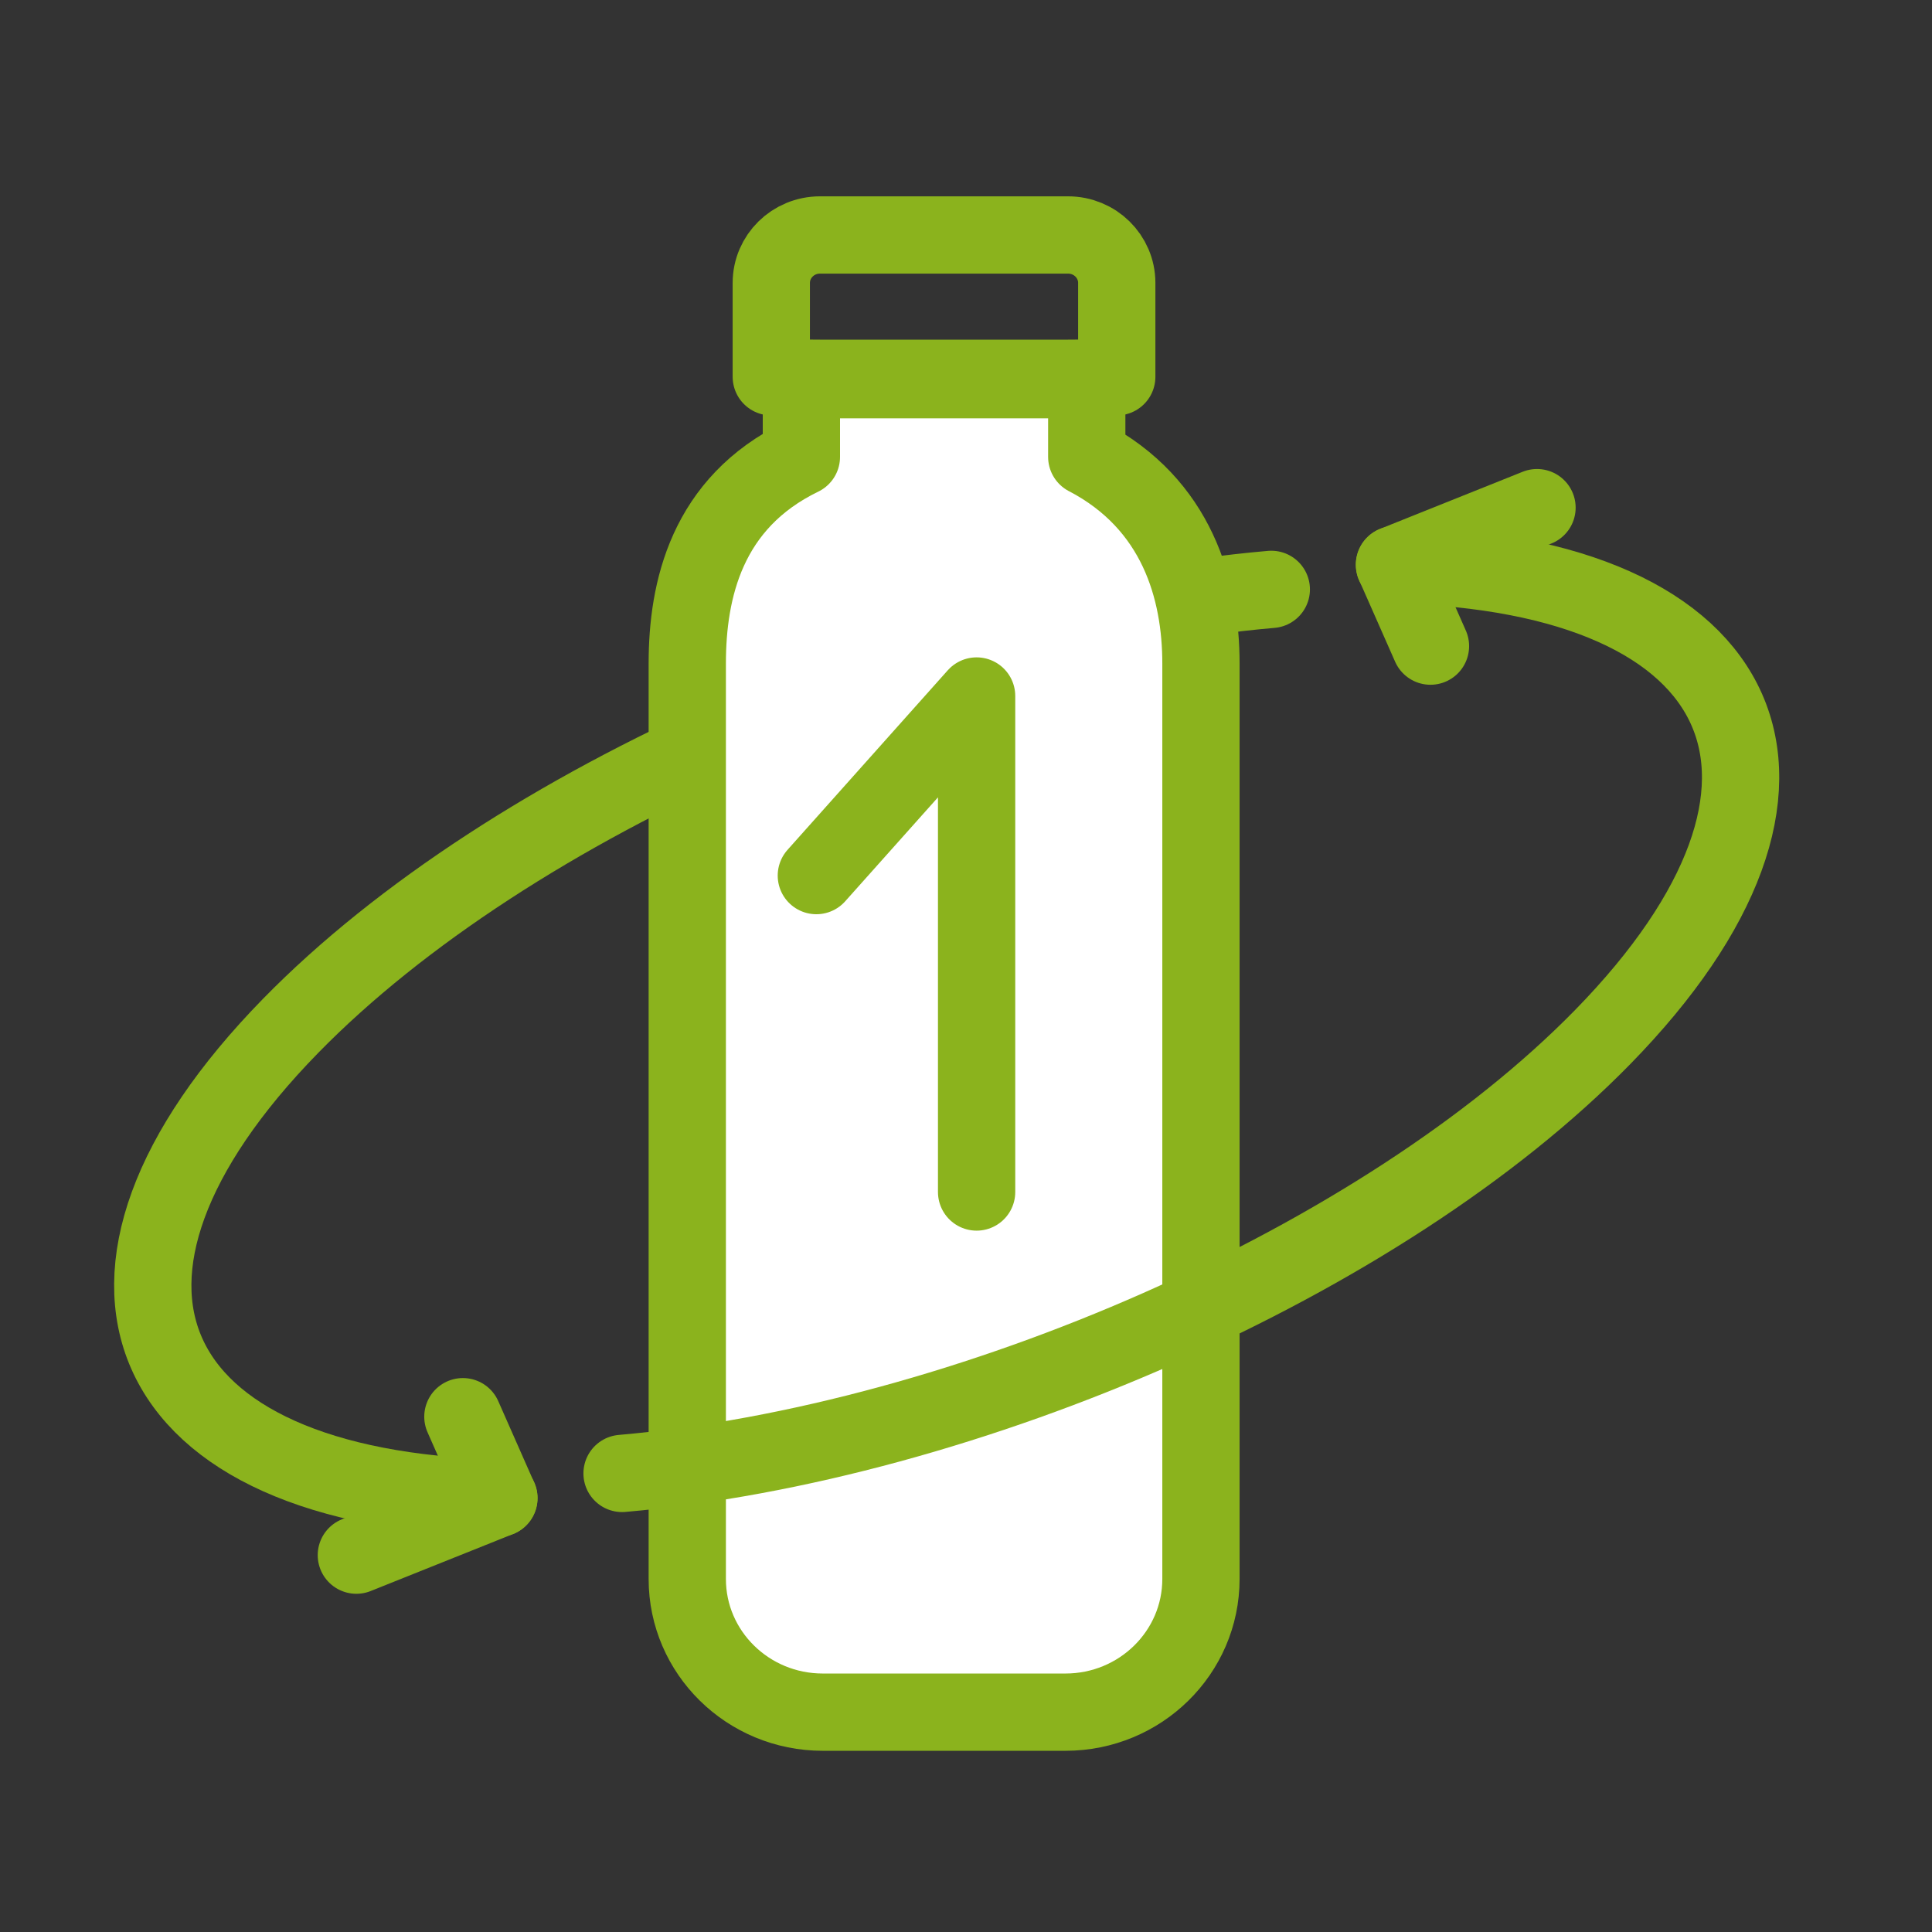 <svg width="100" height="100" viewBox="0 0 100 100" fill="none" xmlns="http://www.w3.org/2000/svg">
<rect x="0" y="0" width="100" height="100" fill="#333333" stroke="none"/>
<rect width="100" height="100" fill="none"/>
<path d="M23.959 73.328L25.819 77.542L18.445 80.494" stroke="#8BB31D" stroke-width="4" stroke-linecap="round" stroke-linejoin="round"/>
<path d="M79.555 26.276L72.181 29.229L74.041 33.443" stroke="#8BB31D" stroke-width="4" stroke-linecap="round" stroke-linejoin="round"/>
<path d="M25.825 77.54C7.106 77.093 2.277 66.153 15.039 53.101C26.429 41.453 48 32.055 65.802 30.506" stroke="#8BB31D" stroke-width="4" stroke-linecap="round" stroke-linejoin="round"/>
<path d="M56.25 23.648V19.654H41.48V23.648C36.574 26.025 35.573 30.535 35.573 34.342V81.727C35.573 85.533 38.713 88.621 42.585 88.621H55.149C59.02 88.621 62.161 85.533 62.161 81.727V34.342C62.161 30.535 60.931 26.095 56.254 23.648H56.25Z" fill="white" stroke="#8BB31D" stroke-width="4" stroke-linecap="round" stroke-linejoin="round"/>
<path d="M55.282 12.162H42.443C41.052 12.162 39.922 13.273 39.922 14.642V19.502C41.01 19.502 41.052 19.58 42.443 19.58H55.282C56.673 19.58 57.18 19.502 57.803 19.502V14.642C57.803 13.273 56.673 12.162 55.282 12.162Z" stroke="#8BB31D" stroke-width="4" stroke-linecap="round" stroke-linejoin="round"/>
<path d="M42.254 45.32L50.549 36.025V61.698" stroke="#8BB31D" stroke-width="4" stroke-linecap="round" stroke-linejoin="round"/>
<path d="M32.198 76.264C50.002 74.715 71.573 65.317 82.962 53.67C95.723 40.619 90.894 29.679 72.175 29.232" stroke="#8BB31D" stroke-width="4" stroke-linecap="round" stroke-linejoin="round"/>
</svg>

